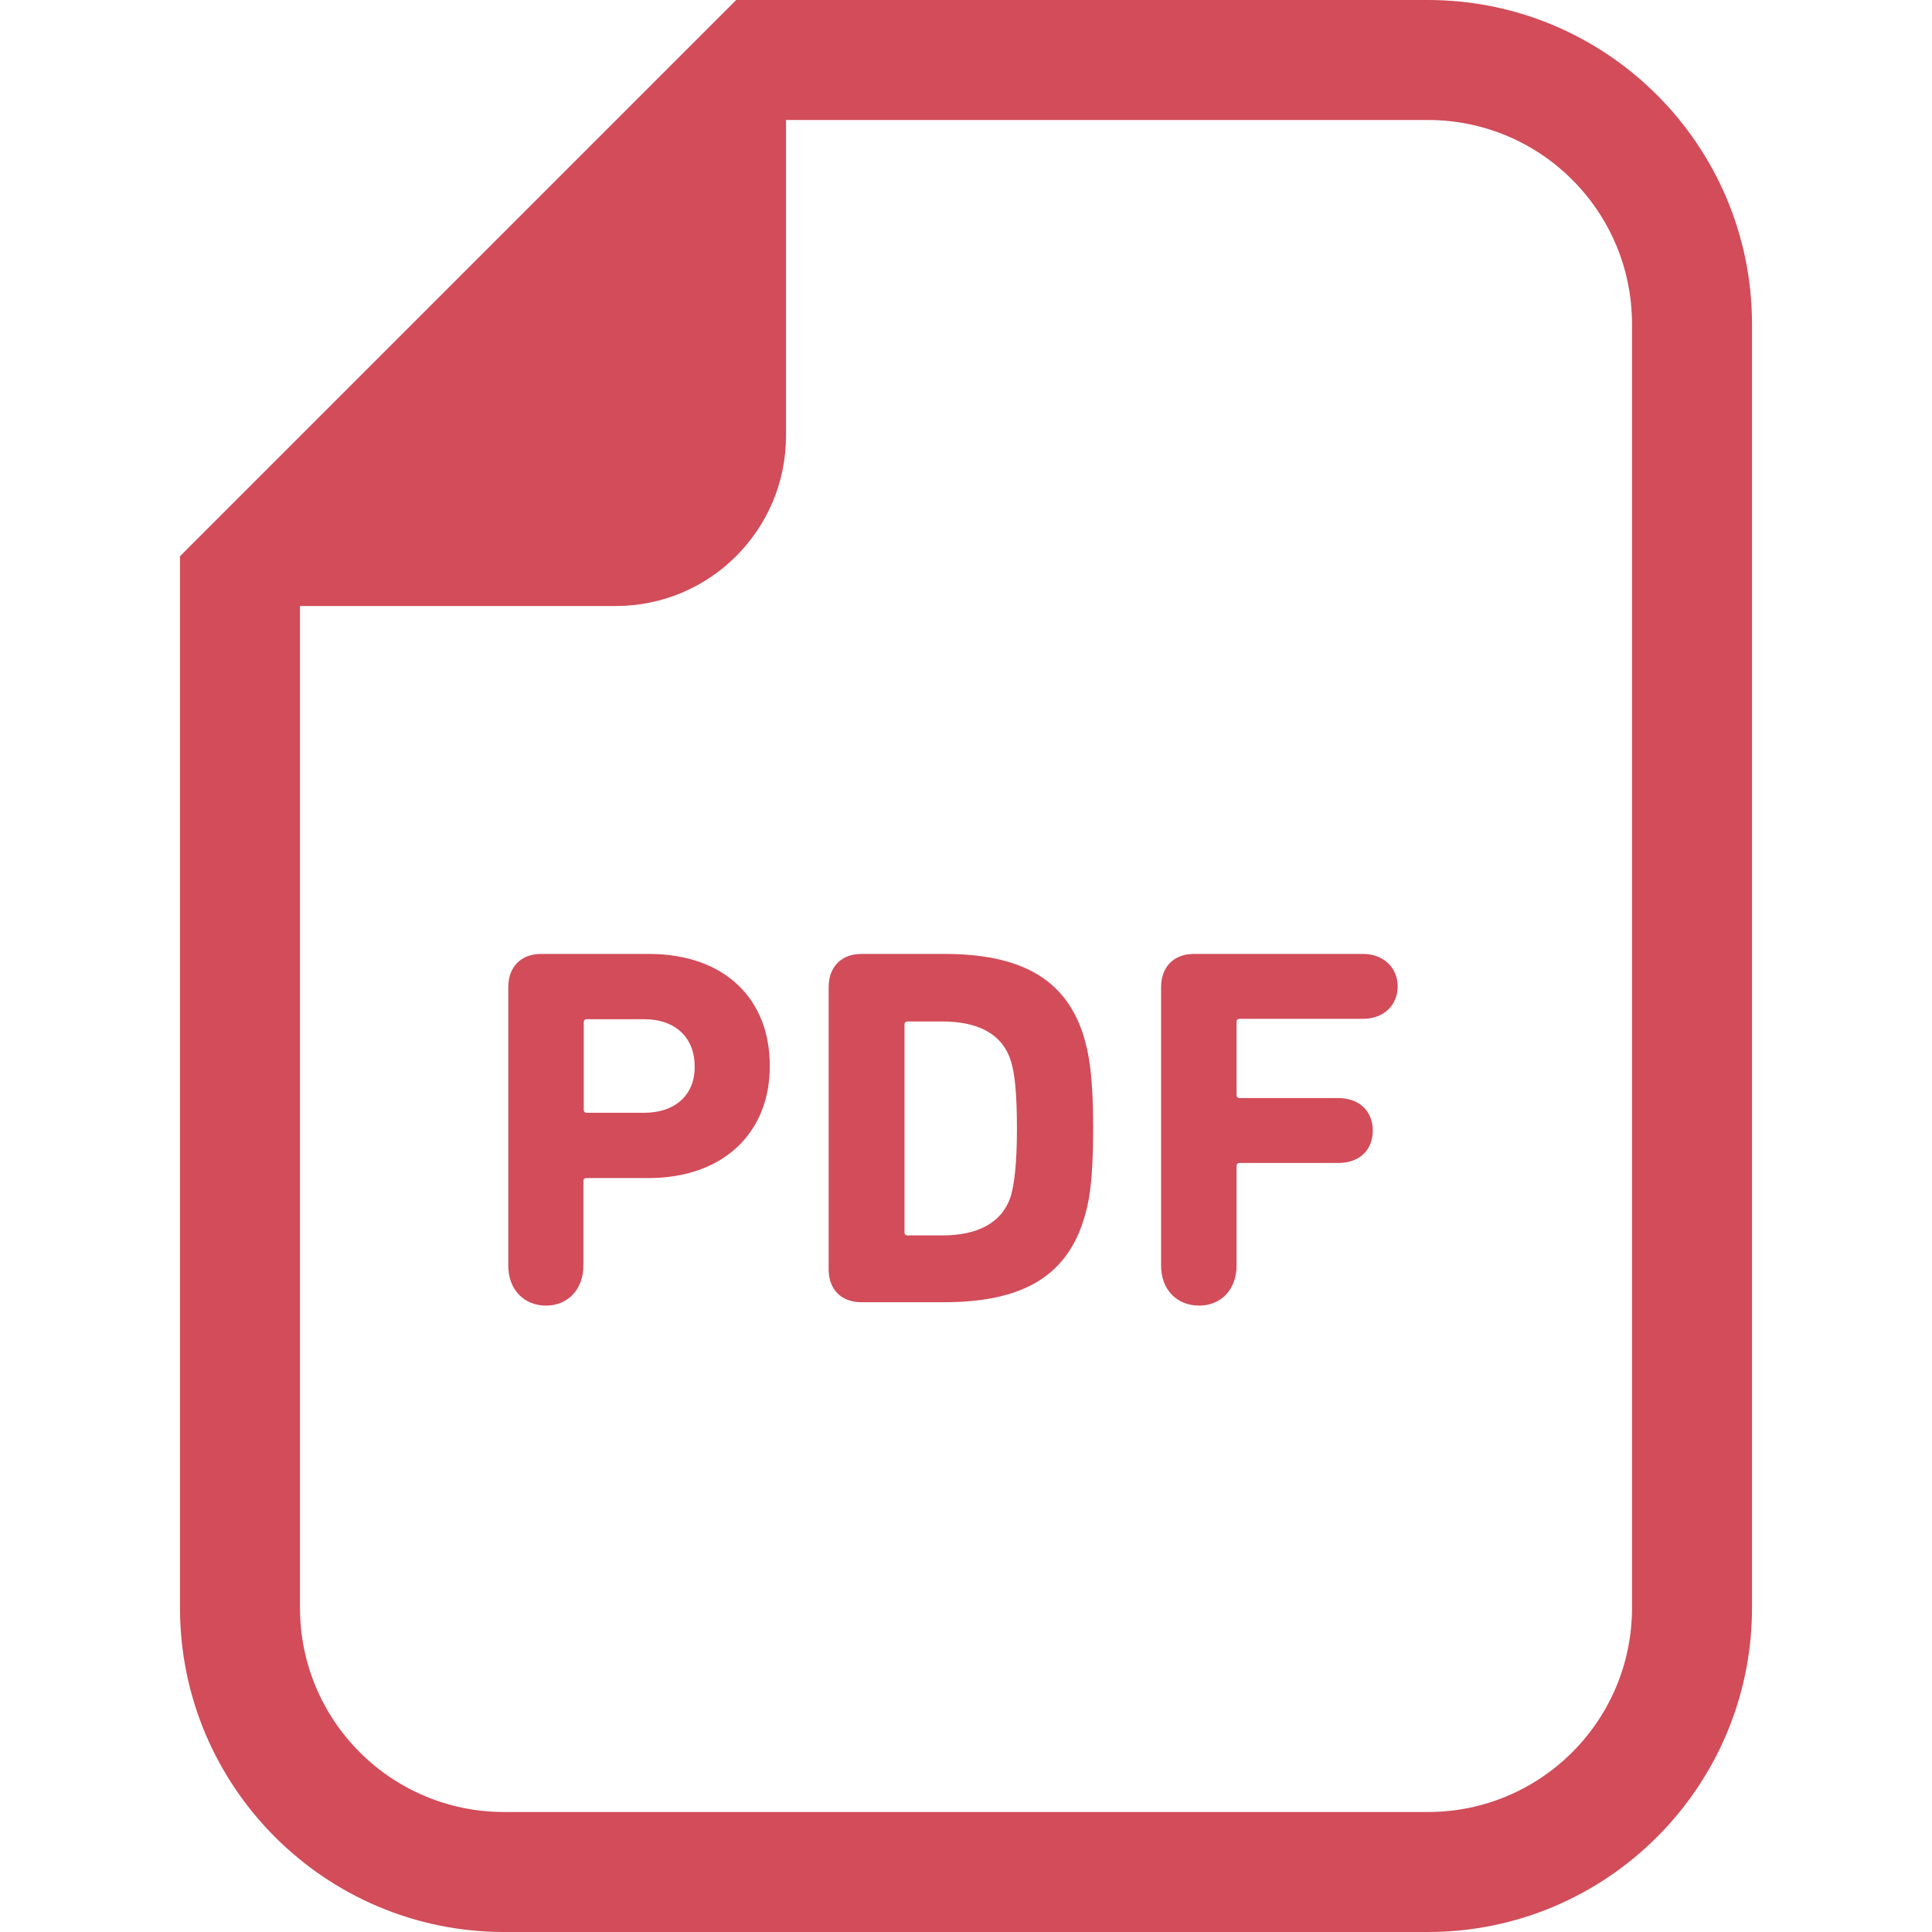 <?xml version="1.0" encoding="utf-8"?>
<!-- Generator: Adobe Illustrator 28.2.0, SVG Export Plug-In . SVG Version: 6.00 Build 0)  -->
<svg version="1.1" id="_x32_" xmlns="http://www.w3.org/2000/svg" xmlns:xlink="http://www.w3.org/1999/xlink" x="0px" y="0px"
	 viewBox="0 0 512 512" style="enable-background:new 0 0 512 512;" xml:space="preserve">
<style type="text/css">
	.st0{fill:#D24C59;}
</style>
<g>
	<path class="st0" d="M378.4,0H208.3h-13.2l-9.3,9.3L57,138.1l-9.3,9.3v13.2v265.5c0,47.4,38.5,85.9,85.9,85.9h244.8
		c47.4,0,85.9-38.5,85.9-85.9V85.9C464.3,38.5,425.8,0,378.4,0z M432.5,426.1c0,29.9-24.2,54.1-54.1,54.1H133.6
		c-29.9,0-54.1-24.2-54.1-54.1V160.6h83.7c24.9,0,45.1-20.2,45.1-45.1V31.8h170.1c29.9,0,54.1,24.2,54.1,54.1V426.1z"/>
	<path class="st0" d="M171.9,252.8h-28.5c-5.4,0-8.7,3.5-8.7,8.8v73.8c0,6.4,4.2,10.6,10,10.6c5.7,0,9.9-4.2,9.9-10.6V313
		c0-0.5,0.3-0.8,0.8-0.8h16.4c20.1,0,32.2-12.2,32.2-29.6C204.1,264.9,192.2,252.8,171.9,252.8z M170.7,294.9h-15.2
		c-0.5,0-0.8-0.3-0.8-0.8v-23.2c0-0.5,0.3-0.8,0.8-0.8h15.2c8.4,0,13.4,5,13.4,12.5C184.2,290,179.1,294.9,170.7,294.9z"/>
	<path class="st0" d="M250.2,252.8h-21.9c-5.4,0-8.7,3.5-8.7,8.8v74.8c0,5.3,3.3,8.7,8.7,8.7h21.9c19.7,0,31.9-6.2,36.8-21.3
		c1.8-5.3,2.7-11.7,2.7-24.9c0-13.2-1-19.6-2.7-24.9C282.1,259,269.9,252.8,250.2,252.8z M267.9,316.9c-2.3,7.3-9,10.5-18.2,10.5
		h-9.2c-0.5,0-0.8-0.3-0.8-0.8v-55.1c0-0.5,0.3-0.8,0.8-0.8h9.2c9.2,0,15.9,3.1,18.2,10.5c1,3.1,1.6,8.6,1.6,17.9
		C269.5,308.3,268.8,313.8,267.9,316.9z"/>
	<path class="st0" d="M361.2,252.8h-44.8c-5.4,0-8.7,3.5-8.7,8.8v73.8c0,6.4,4.2,10.6,10.1,10.6c5.7,0,9.9-4.2,9.9-10.6V309
		c0-0.5,0.3-0.8,0.8-0.8h26.1c5.8,0,9.2-3.5,9.2-8.6c0-5-3.4-8.6-9.2-8.6h-26.1c-0.5,0-0.8-0.3-0.8-0.8v-19.4c0-0.5,0.3-0.8,0.8-0.8
		h32.7c5.6,0,9.2-3.7,9.2-8.6C370.4,256.5,366.7,252.8,361.2,252.8z"/>
</g>
</svg>
